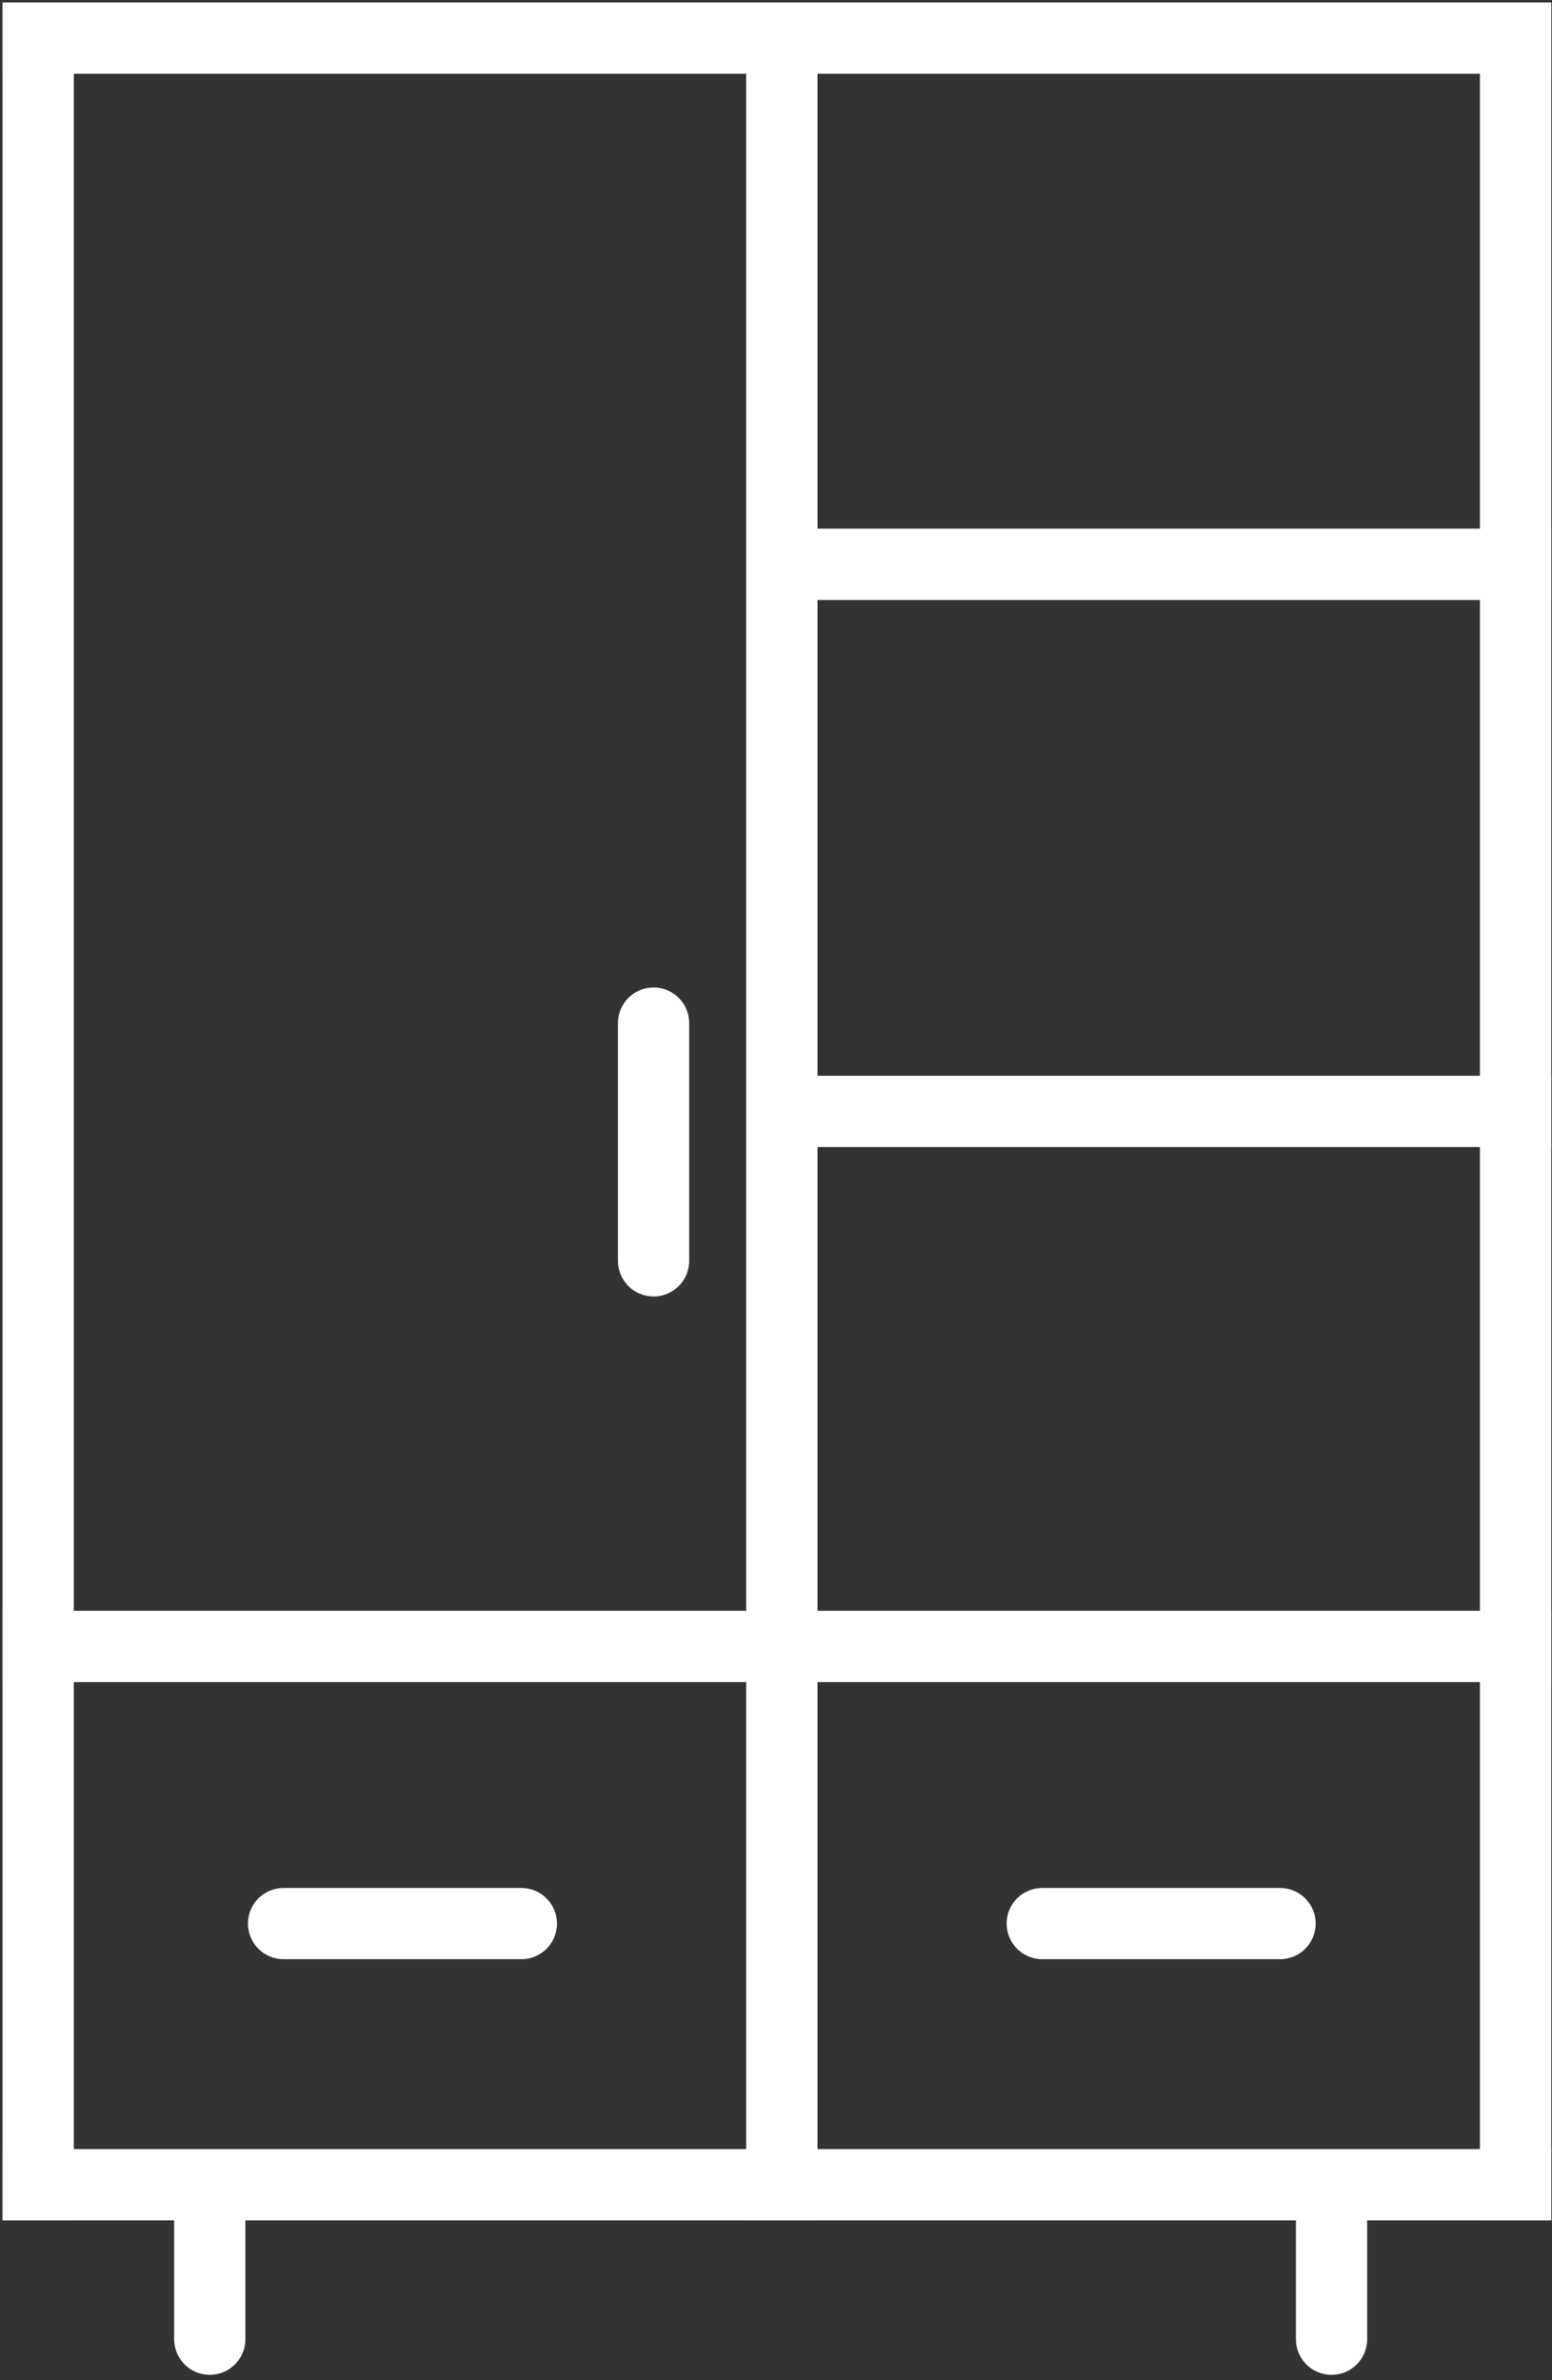 <svg width="193" height="296" viewBox="0 0 193 296" fill="none" xmlns="http://www.w3.org/2000/svg">
<rect x="0" y="0" width="193" height="296" fill="#333333" stroke="none"/>
<path d="M192.905 0.304H0.305V9.174H192.905V0.304Z" fill="white"/>
<path d="M192.905 267.264H0.305V276.134H192.905V267.264Z" fill="white"/>
<path d="M192.906 65.744H92.926V74.614H192.906V65.744Z" fill="white"/>
<path d="M192.906 133.784H92.926V142.654H192.906V133.784Z" fill="white"/>
<path d="M76.844 156.804V127.234C76.844 124.784 78.834 122.804 81.274 122.804C83.724 122.804 85.704 124.794 85.704 127.234V156.804C85.704 159.254 83.714 161.234 81.274 161.234C78.824 161.234 76.844 159.254 76.844 156.804Z" fill="white"/>
<path d="M35.266 234.794H64.836C67.286 234.794 69.266 236.784 69.266 239.224C69.266 241.674 67.276 243.654 64.836 243.654H35.266C32.816 243.654 30.836 241.664 30.836 239.224C30.836 236.774 32.816 234.794 35.266 234.794Z" fill="white"/>
<path d="M30.516 273.104V290.914C30.516 293.364 28.526 295.344 26.086 295.344C23.636 295.344 21.656 293.354 21.656 290.914V273.104C21.656 270.654 23.646 268.674 26.086 268.674C28.536 268.664 30.516 270.654 30.516 273.104Z" fill="white"/>
<path d="M170.016 273.104V290.914C170.016 293.364 168.026 295.344 165.586 295.344C163.136 295.344 161.156 293.354 161.156 290.914V273.104C161.156 270.654 163.146 268.674 165.586 268.674C168.036 268.664 170.016 270.654 170.016 273.104Z" fill="white"/>
<path d="M129.614 234.794H159.184C161.634 234.794 163.614 236.784 163.614 239.224C163.614 241.674 161.624 243.654 159.184 243.654H129.614C127.164 243.654 125.184 241.664 125.184 239.224C125.174 236.774 127.164 234.794 129.614 234.794Z" fill="white"/>
<path d="M192.905 200.323H0.305V209.193H192.905V200.323Z" fill="white"/>
<path d="M9.18 276.131L9.18 0.311L0.31 0.311L0.31 276.131H9.18Z" fill="white"/>
<path d="M101.66 276.13L101.66 0.31L92.79 0.31L92.79 276.13H101.66Z" fill="white"/>
<path d="M192.906 276.124L192.906 0.304L184.036 0.304L184.036 276.124H192.906Z" fill="white"/>
</svg>
